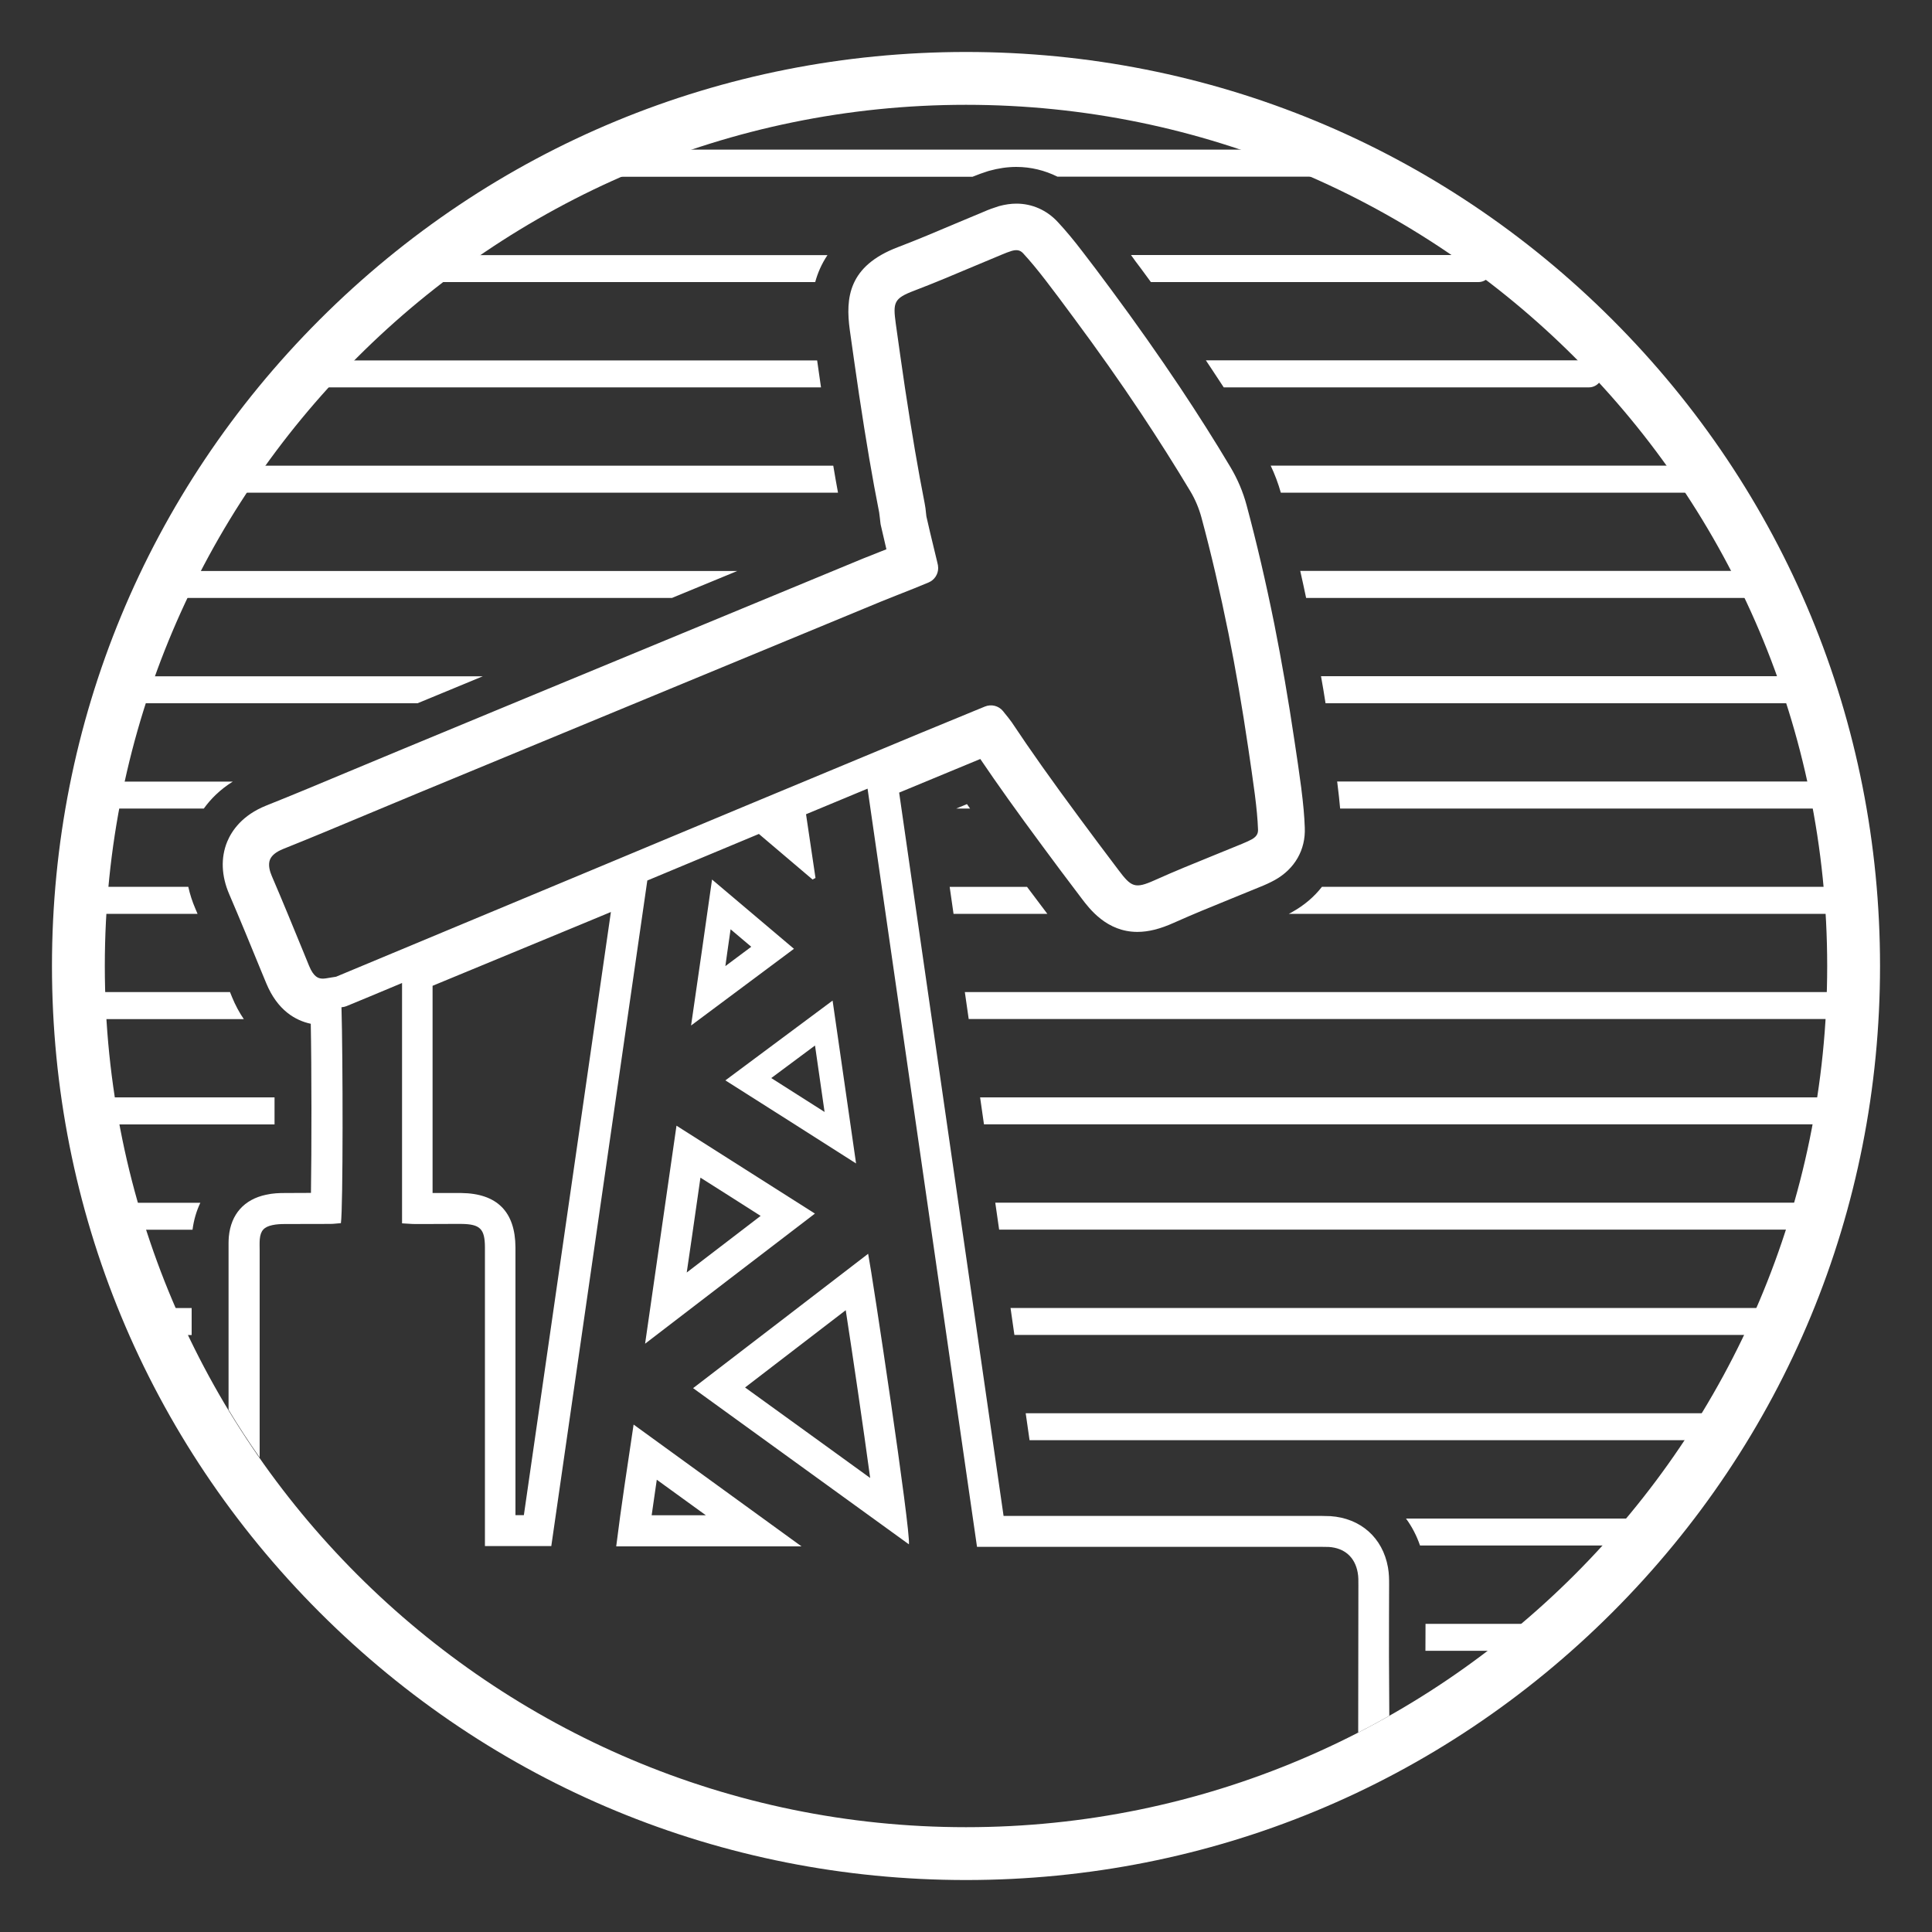 <?xml version="1.0" encoding="utf-8"?>
<!-- Generator: Adobe Illustrator 24.0.2, SVG Export Plug-In . SVG Version: 6.00 Build 0)  -->
<svg version="1.1" id="Capa_1" xmlns="http://www.w3.org/2000/svg" xmlns:xlink="http://www.w3.org/1999/xlink" x="0px" y="0px"
	 viewBox="0 0 200 200" style="enable-background:new 0 0 200 200;" xml:space="preserve">
<rect x="0" y="0" width="200" height="200" fill="#333333" stroke="none"/>
<style type="text/css">
	.st0{fill:#FFFFFF;}
</style>
<g>
	<g>
		<path class="st0" d="M100,194.62c-25.27,0-49.04-9.84-66.91-27.71C15.22,149.04,5.38,125.28,5.38,100
			c0-25.27,9.84-49.04,27.71-66.91C50.96,15.22,74.73,5.38,100,5.38s49.04,9.84,66.91,27.71c17.87,17.87,27.71,41.63,27.71,66.91
			c0,25.28-9.84,49.04-27.71,66.91C149.04,184.78,125.27,194.62,100,194.62z M100,10.85c-49.16,0-89.15,39.99-89.15,89.15
			s39.99,89.15,89.15,89.15s89.15-39.99,89.15-89.15S149.16,10.85,100,10.85z"/>
	</g>
	<g>
		<path class="st0" d="M61.84,18.3h38.83c0.54-0.22,1.06-0.41,1.6-0.58c0.05-0.01,0.1-0.03,0.14-0.04c0.93-0.26,1.87-0.4,2.8-0.4
			c1.51,0,2.95,0.36,4.26,1.01h26.55c0.77,0,1.4-0.63,1.4-1.4c0-0.77-0.63-1.4-1.4-1.4H61.84c-0.77,0-1.4,0.63-1.4,1.4
			C60.44,17.68,61.07,18.3,61.84,18.3z"/>
		<path class="st0" d="M118.09,27.77c0.35,0.47,0.7,0.95,1.05,1.43h33.9c0.77,0,1.4-0.63,1.4-1.4c0-0.77-0.63-1.4-1.4-1.4h-35.96
			C117.39,26.84,117.72,27.29,118.09,27.77z"/>
		<path class="st0" d="M31.59,40.1h53.4c-0.14-0.95-0.27-1.89-0.4-2.79H31.59c-0.77,0-1.4,0.63-1.4,1.4S30.81,40.1,31.59,40.1z"/>
		<path class="st0" d="M17.66,61.9h51.9c2.25-0.93,4.5-1.86,6.76-2.79H17.66c-0.77,0-1.4,0.63-1.4,1.4S16.89,61.9,17.66,61.9z"/>
		<path class="st0" d="M13.71,72.8h29.52c2.25-0.93,4.5-1.86,6.75-2.79H13.71c-0.77,0-1.4,0.63-1.4,1.4
			C12.31,72.17,12.94,72.8,13.71,72.8z"/>
		<path class="st0" d="M23.79,51h62.96c-0.17-0.9-0.33-1.83-0.49-2.79H23.79c-0.77,0-1.4,0.63-1.4,1.4C22.4,50.37,23.02,51,23.79,51
			z"/>
		<path class="st0" d="M125.29,37.99c0.47,0.71,0.93,1.41,1.39,2.11h37.8c0.77,0,1.4-0.63,1.4-1.4s-0.63-1.4-1.4-1.4h-39.65
			C124.98,37.53,125.13,37.76,125.29,37.99z"/>
		<path class="st0" d="M132.59,51h42.77c0.77,0,1.4-0.63,1.4-1.4c0-0.77-0.63-1.4-1.4-1.4h-43.82
			C131.97,49.11,132.32,50.04,132.59,51z"/>
		<path class="st0" d="M138.44,81.05l0.01,0.04l0,0.02l0,0.02c0.12,0.94,0.21,1.78,0.28,2.57h51.45c0.77,0,1.4-0.63,1.4-1.4
			c0-0.77-0.63-1.4-1.4-1.4h-51.76C138.43,80.95,138.43,81,138.44,81.05z"/>
		<path class="st0" d="M98.99,83.7h1.43c-0.11-0.15-0.22-0.31-0.32-0.46C99.73,83.39,99.36,83.55,98.99,83.7z"/>
		<path class="st0" d="M98.71,94.6h9.71c-0.76-1.01-1.45-1.93-2.1-2.79h-8.01C98.44,92.73,98.58,93.67,98.71,94.6z"/>
		<path class="st0" d="M137.22,72.8h48.64c0.77,0,1.4-0.63,1.4-1.4c0-0.77-0.63-1.4-1.4-1.4h-49.11
			C136.92,70.92,137.07,71.85,137.22,72.8z"/>
		<path class="st0" d="M135.21,61.9h46.66c0.77,0,1.4-0.63,1.4-1.4s-0.63-1.4-1.4-1.4h-47.27C134.81,60.02,135.01,60.95,135.21,61.9
			z"/>
		<path class="st0" d="M43.01,29.2h41.38c0.25-0.92,0.65-1.87,1.27-2.79H43.01c-0.77,0-1.4,0.63-1.4,1.4
			C41.61,28.58,42.24,29.2,43.01,29.2z"/>
		<path class="st0" d="M10.44,83.7h10.66c0.69-0.96,1.65-1.95,3-2.79H10.44c-0.77,0-1.4,0.63-1.4,1.4
			C9.04,83.07,9.66,83.7,10.44,83.7z"/>
		<path class="st0" d="M177.79,146.3h-71.61c0.13,0.93,0.27,1.86,0.4,2.79h71.2c0.77,0,1.4-0.63,1.4-1.4
			C179.18,146.93,178.56,146.3,177.79,146.3z"/>
		<path class="st0" d="M170.74,157.2h-25.19c0.61,0.83,1.1,1.77,1.45,2.79h23.74c0.77,0,1.4-0.63,1.4-1.4
			C172.13,157.83,171.51,157.2,170.74,157.2z"/>
		<path class="st0" d="M188.18,124.5h-85.15c0.13,0.93,0.27,1.86,0.4,2.79h84.74c0.77,0,1.4-0.63,1.4-1.4
			C189.58,125.13,188.95,124.5,188.18,124.5z"/>
		<path class="st0" d="M190.18,113.6h-88.72c0.13,0.93,0.27,1.86,0.4,2.79h88.31c0.77,0,1.4-0.63,1.4-1.4
			C191.57,114.23,190.95,113.6,190.18,113.6z"/>
		<path class="st0" d="M191.89,91.8h-55.04c-0.81,1.04-1.84,1.92-3.08,2.61l-0.05,0.03l-0.01,0.01c-0.1,0.05-0.19,0.1-0.29,0.15
			h58.47c0.77,0,1.4-0.63,1.4-1.4C193.28,92.43,192.66,91.8,191.89,91.8z"/>
		<path class="st0" d="M191.16,102.7H99.88c0.13,0.93,0.27,1.86,0.4,2.79h90.87c0.77,0,1.4-0.63,1.4-1.4
			C192.56,103.33,191.93,102.7,191.16,102.7z"/>
		<path class="st0" d="M182.63,135.4h-78.02c0.13,0.93,0.27,1.86,0.4,2.79h77.62c0.77,0,1.4-0.63,1.4-1.4
			C184.03,136.03,183.4,135.4,182.63,135.4z"/>
		<path class="st0" d="M25.24,105.5c-0.47-0.69-0.88-1.45-1.22-2.28l-0.21-0.52H8.91c-0.77,0-1.4,0.63-1.4,1.4
			c0,0.77,0.63,1.4,1.4,1.4H25.24z"/>
		<path class="st0" d="M9.31,94.6h11.14c-0.07-0.17-0.15-0.35-0.22-0.52c-0.33-0.76-0.57-1.52-0.74-2.28H9.31
			c-0.77,0-1.4,0.63-1.4,1.4C7.91,93.97,8.53,94.6,9.31,94.6z"/>
		<path class="st0" d="M28.42,113.6H9.55c-0.77,0-1.4,0.63-1.4,1.4c0,0.77,0.63,1.4,1.4,1.4h18.87
			C28.42,115.47,28.42,114.53,28.42,113.6z"/>
		<path class="st0" d="M15.89,135.4c-0.77,0-1.4,0.63-1.4,1.4c0,0.77,0.63,1.4,1.4,1.4h3.95v-2.79H15.89z"/>
		<path class="st0" d="M159.69,168.1h-12.12c0,0.66,0,1.63-0.01,2.79h12.13c0.77,0,1.4-0.63,1.4-1.4
			C161.09,168.73,160.47,168.1,159.69,168.1z"/>
		<path class="st0" d="M12.21,124.5c-0.77,0-1.4,0.63-1.4,1.4c0,0.77,0.63,1.4,1.4,1.4h7.72c0.13-1.01,0.41-1.95,0.81-2.79H12.21z"
			/>
	</g>
	<g>
		<path class="st0" d="M88.62,120.44c-0.83-5.75-1.61-11.21-2.43-16.86c-3.72,2.76-7.32,5.45-11.1,8.26
			C79.66,114.74,84.02,117.5,88.62,120.44z M85.36,115.11c-1.02-0.65-4.7-2.99-5.52-3.51c0,0,3.02-2.25,4.53-3.37
			C84.7,110.53,85.03,112.81,85.36,115.11z"/>
		<path class="st0" d="M94.09,159.87c0.21-1.34-3.79-27.9-4.22-30.08c-6.04,4.64-12.02,9.24-18.12,13.91
			C79.24,149.13,86.65,154.48,94.09,159.87z M90.08,153c-1.62-1.17-3.24-2.34-4.86-3.52c-2.69-1.95-5.39-3.89-8.09-5.85
			c3.49-2.68,6.95-5.34,10.42-8C88.3,140.5,89.36,147.7,90.08,153z"/>
		<path class="st0" d="M65.59,147.47c-0.64,4.32-1.28,8.4-1.8,12.61h19.18C77.12,155.84,71.46,151.72,65.59,147.47z M67.99,153.18
			c1.7,1.23,3.39,2.45,5.08,3.68h-5.61C67.46,156.86,67.81,154.42,67.99,153.18z"/>
		<path class="st0" d="M143.79,167.61c0-1.16,0.01-2.32,0.01-3.48l0-0.14c0-0.48,0-1.08-0.12-1.75c-0.55-3.06-2.83-5.08-5.96-5.29
			c-0.01,0-0.02,0-0.03,0c-0.25-0.01-0.51-0.02-0.83-0.02c-0.12,0-0.23,0-0.35,0l-0.3,0h-32.32c-3.24-22.48-6.53-45.26-9.72-67.31
			l-1.09-7.57c1.94-0.81,3.89-1.61,5.84-2.42l2.56-1.06c1.8,2.66,3.82,5.49,6.42,9c1.18,1.6,2.46,3.32,4.05,5.41
			c0.85,1.13,2.64,3.49,5.79,3.49c1.14,0,2.35-0.3,3.79-0.95c1.92-0.86,3.93-1.68,5.88-2.47c0.99-0.4,2-0.81,3.01-1.23
			c0.58-0.23,1.07-0.46,1.51-0.7c0.01,0,0.01-0.01,0.02-0.01c2.08-1.15,3.22-3.14,3.12-5.44c-0.04-1.19-0.16-2.48-0.36-4.05
			c0-0.01,0-0.02,0-0.02c-0.22-1.59-0.44-3.23-0.7-4.87c-0.64-4.31-1.33-8.28-2.09-12.11c-0.89-4.41-1.83-8.43-2.87-12.31
			c-0.37-1.38-0.93-2.7-1.66-3.93c-1.6-2.69-3.37-5.48-5.24-8.29c-2.22-3.32-4.6-6.7-7.09-10.06c-1.16-1.57-2.07-2.78-2.96-3.93
			c-0.96-1.26-1.79-2.25-2.61-3.13c-1.13-1.22-2.65-1.89-4.27-1.89c0,0,0,0,0,0c-0.58,0-1.18,0.09-1.77,0.25
			c-0.02,0.01-0.04,0.01-0.07,0.02c-0.51,0.16-1.02,0.34-1.54,0.57c-0.99,0.41-1.98,0.83-2.94,1.23c-1.95,0.83-3.97,1.68-5.96,2.44
			c-5.13,1.95-5.42,5.27-4.97,8.57c0.3,2.14,0.62,4.4,0.96,6.69c0.74,4.91,1.38,8.67,2.08,12.19c0.02,0.12,0.05,0.33,0.07,0.55
			c0.02,0.17,0.04,0.35,0.06,0.53c0.01,0.11,0.03,0.22,0.06,0.33c0,0.01,0.22,0.96,0.56,2.41c-0.23,0.09-0.46,0.18-0.68,0.27
			c-0.71,0.28-1.36,0.54-1.74,0.69c-6.82,2.82-13.62,5.64-20.42,8.45c-9.2,3.8-18.39,7.61-27.58,11.42
			c-1.74,0.72-3.5,1.45-5.21,2.17c-2.82,1.18-5.73,2.4-8.59,3.54c-2.46,0.99-3.54,2.58-4.02,3.73c-0.68,1.66-0.61,3.54,0.21,5.44
			c1.12,2.61,2.23,5.31,3.3,7.93l0.53,1.28c1.17,2.84,3.06,3.87,4.61,4.2c0.09,4.55,0.09,13.08,0.02,17.51c-0.11,0-0.23,0-0.34,0
			c-0.78,0-1.56,0-2.34,0.01c-0.61,0-1.26,0.02-1.97,0.18c-2.27,0.48-3.63,2.02-3.85,4.33c-0.04,0.45-0.03,0.86-0.03,1.19
			c0,0.09,0,0.18,0,0.28v16.46c1.02,1.69,2.09,3.33,3.22,4.94v-21.41c0-0.38-0.02-0.78,0.01-1.17c0.08-0.89,0.42-1.29,1.32-1.48
			c0.42-0.09,0.86-0.11,1.31-0.11c1.55-0.01,3.1,0,4.67-0.01c0.37,0,0.75-0.06,1.1-0.08c0.23-1.57,0.21-17.2,0.06-22.35
			c0.03,0,0.06-0.01,0.09-0.01c0.15-0.02,0.3-0.05,0.44-0.11c1.31-0.54,3.29-1.36,5.74-2.39v24.88c0.49,0.02,0.92,0.07,1.34,0.07
			c0.34,0,0.68,0,1.01,0c0.92,0,1.85-0.01,2.78-0.01c0.34,0,0.68,0,1.01,0c1.94,0.02,2.43,0.51,2.44,2.41v30.94h6.87
			c3.3-22.89,6.6-45.75,9.94-68.9c4.04-1.69,8-3.34,11.55-4.82c1.91,1.62,3.74,3.17,5.56,4.72c0.1-0.06,0.2-0.12,0.3-0.16
			c-0.33-2.18-0.65-4.35-0.98-6.6c2.61-1.09,4.8-2,6.37-2.65c3.79,26.24,7.56,52.32,11.33,78.49h35.1c0.21,0,0.43,0,0.65,0
			c0.22,0,0.44,0,0.66,0.01c1.63,0.1,2.72,1.06,3,2.66c0.08,0.42,0.07,0.86,0.07,1.31c0,2.34-0.02,9.23-0.02,15.25
			c1.09-0.56,2.16-1.14,3.22-1.74C143.78,173.22,143.78,168.92,143.79,167.61z M57.49,134.25c-1.09,7.54-2.17,15.07-3.26,22.6h-0.87
			v-27.72c-0.02-3.7-1.91-5.59-5.62-5.63c-0.36,0-0.71,0-1.05,0c-0.47,0-0.93,0-1.4,0c-0.17,0-0.34,0-0.51,0v-21.45
			c5.18-2.15,10.36-4.29,15.62-6.46l2.84-1.18C61.31,107.76,59.4,121.02,57.49,134.25z M89.37,78.35
			c-4.45,1.84-16.48,6.86-28.11,11.72c-11.4,4.76-22.17,9.25-26.47,11.04c-0.19,0.03-0.38,0.06-0.56,0.09
			c-0.38,0.07-0.74,0.13-0.96,0.1c-0.27-0.04-0.78-0.1-1.28-1.33l-0.53-1.3c-1.08-2.63-2.19-5.35-3.33-8
			c-0.2-0.47-0.4-1.14-0.18-1.69c0.18-0.43,0.63-0.8,1.35-1.09c2.9-1.16,5.84-2.39,8.68-3.58c1.73-0.72,3.45-1.44,5.18-2.16
			c9.19-3.81,18.38-7.61,27.58-11.41c6.8-2.81,13.61-5.63,20.4-8.44c0.37-0.15,1-0.4,1.7-0.68c1.2-0.47,2.56-1.01,3.3-1.33
			c0.59-0.25,0.98-0.84,0.98-1.48c0-0.18-0.03-0.37-0.08-0.55c-0.6-2.44-1.05-4.38-1.14-4.8c-0.01-0.12-0.02-0.23-0.04-0.35
			c-0.03-0.33-0.07-0.66-0.14-1.01c-0.68-3.45-1.31-7.14-2.04-11.96c-0.33-2.21-0.64-4.43-0.95-6.64c-0.3-2.2-0.2-2.61,1.91-3.41
			c2.07-0.79,4.13-1.66,6.12-2.5c0.97-0.41,1.95-0.82,2.94-1.23c0.37-0.16,0.72-0.29,1.04-0.39c0.66-0.19,0.96,0.02,1.19,0.27
			c0.71,0.77,1.45,1.66,2.32,2.79c0.87,1.13,1.77,2.33,2.91,3.88c2.45,3.3,4.79,6.61,6.95,9.86c1.82,2.74,3.54,5.46,5.11,8.08
			c0.51,0.85,0.89,1.76,1.15,2.71c1.02,3.78,1.93,7.71,2.8,12c0.75,3.74,1.42,7.63,2.05,11.89c0.24,1.59,0.47,3.22,0.68,4.78
			c0.18,1.41,0.29,2.56,0.33,3.63c0.01,0.32-0.05,0.69-0.63,1.02c-0.28,0.15-0.6,0.3-1.04,0.48c-0.99,0.41-1.99,0.82-2.99,1.22
			c-1.99,0.81-4.05,1.64-6.04,2.54c-2.05,0.92-2.42,0.71-3.75-1.06c-1.54-2.04-2.82-3.74-4.01-5.36c-2.91-3.93-5.08-6.99-7.04-9.94
			c-0.23-0.32-0.47-0.62-0.71-0.91l-0.19-0.24c-0.45-0.55-1.21-0.74-1.87-0.47c-0.35,0.15-0.7,0.29-1.05,0.43
			c-0.35,0.14-0.69,0.28-1.04,0.43c-1.62,0.67-3.14,1.3-4.64,1.91C93.32,76.71,91.42,77.5,89.37,78.35z"/>
		<path class="st0" d="M70.03,116.53c-1.08,7.55-2.15,14.92-3.25,22.57c5.96-4.57,11.69-8.97,17.58-13.47
			C79.54,122.56,74.87,119.6,70.03,116.53z M72.51,121.91c2.13,1.35,4.2,2.66,6.23,3.96c-2.55,1.95-5.07,3.89-7.65,5.86
			C71.1,131.74,72.04,125.19,72.51,121.91z"/>
		<path class="st0" d="M73.71,91.05c-0.73,5.15-1.42,9.97-2.17,15.11c3.69-2.74,7.11-5.31,10.65-7.94
			C79.35,95.82,76.66,93.55,73.71,91.05z M75.63,96.2c0.71,0.6,1.42,1.2,2.14,1.81c0,0-1.88,1.4-2.68,2
			C75.08,100.01,75.45,97.46,75.63,96.2z"/>
	</g>
</g>
</svg>
